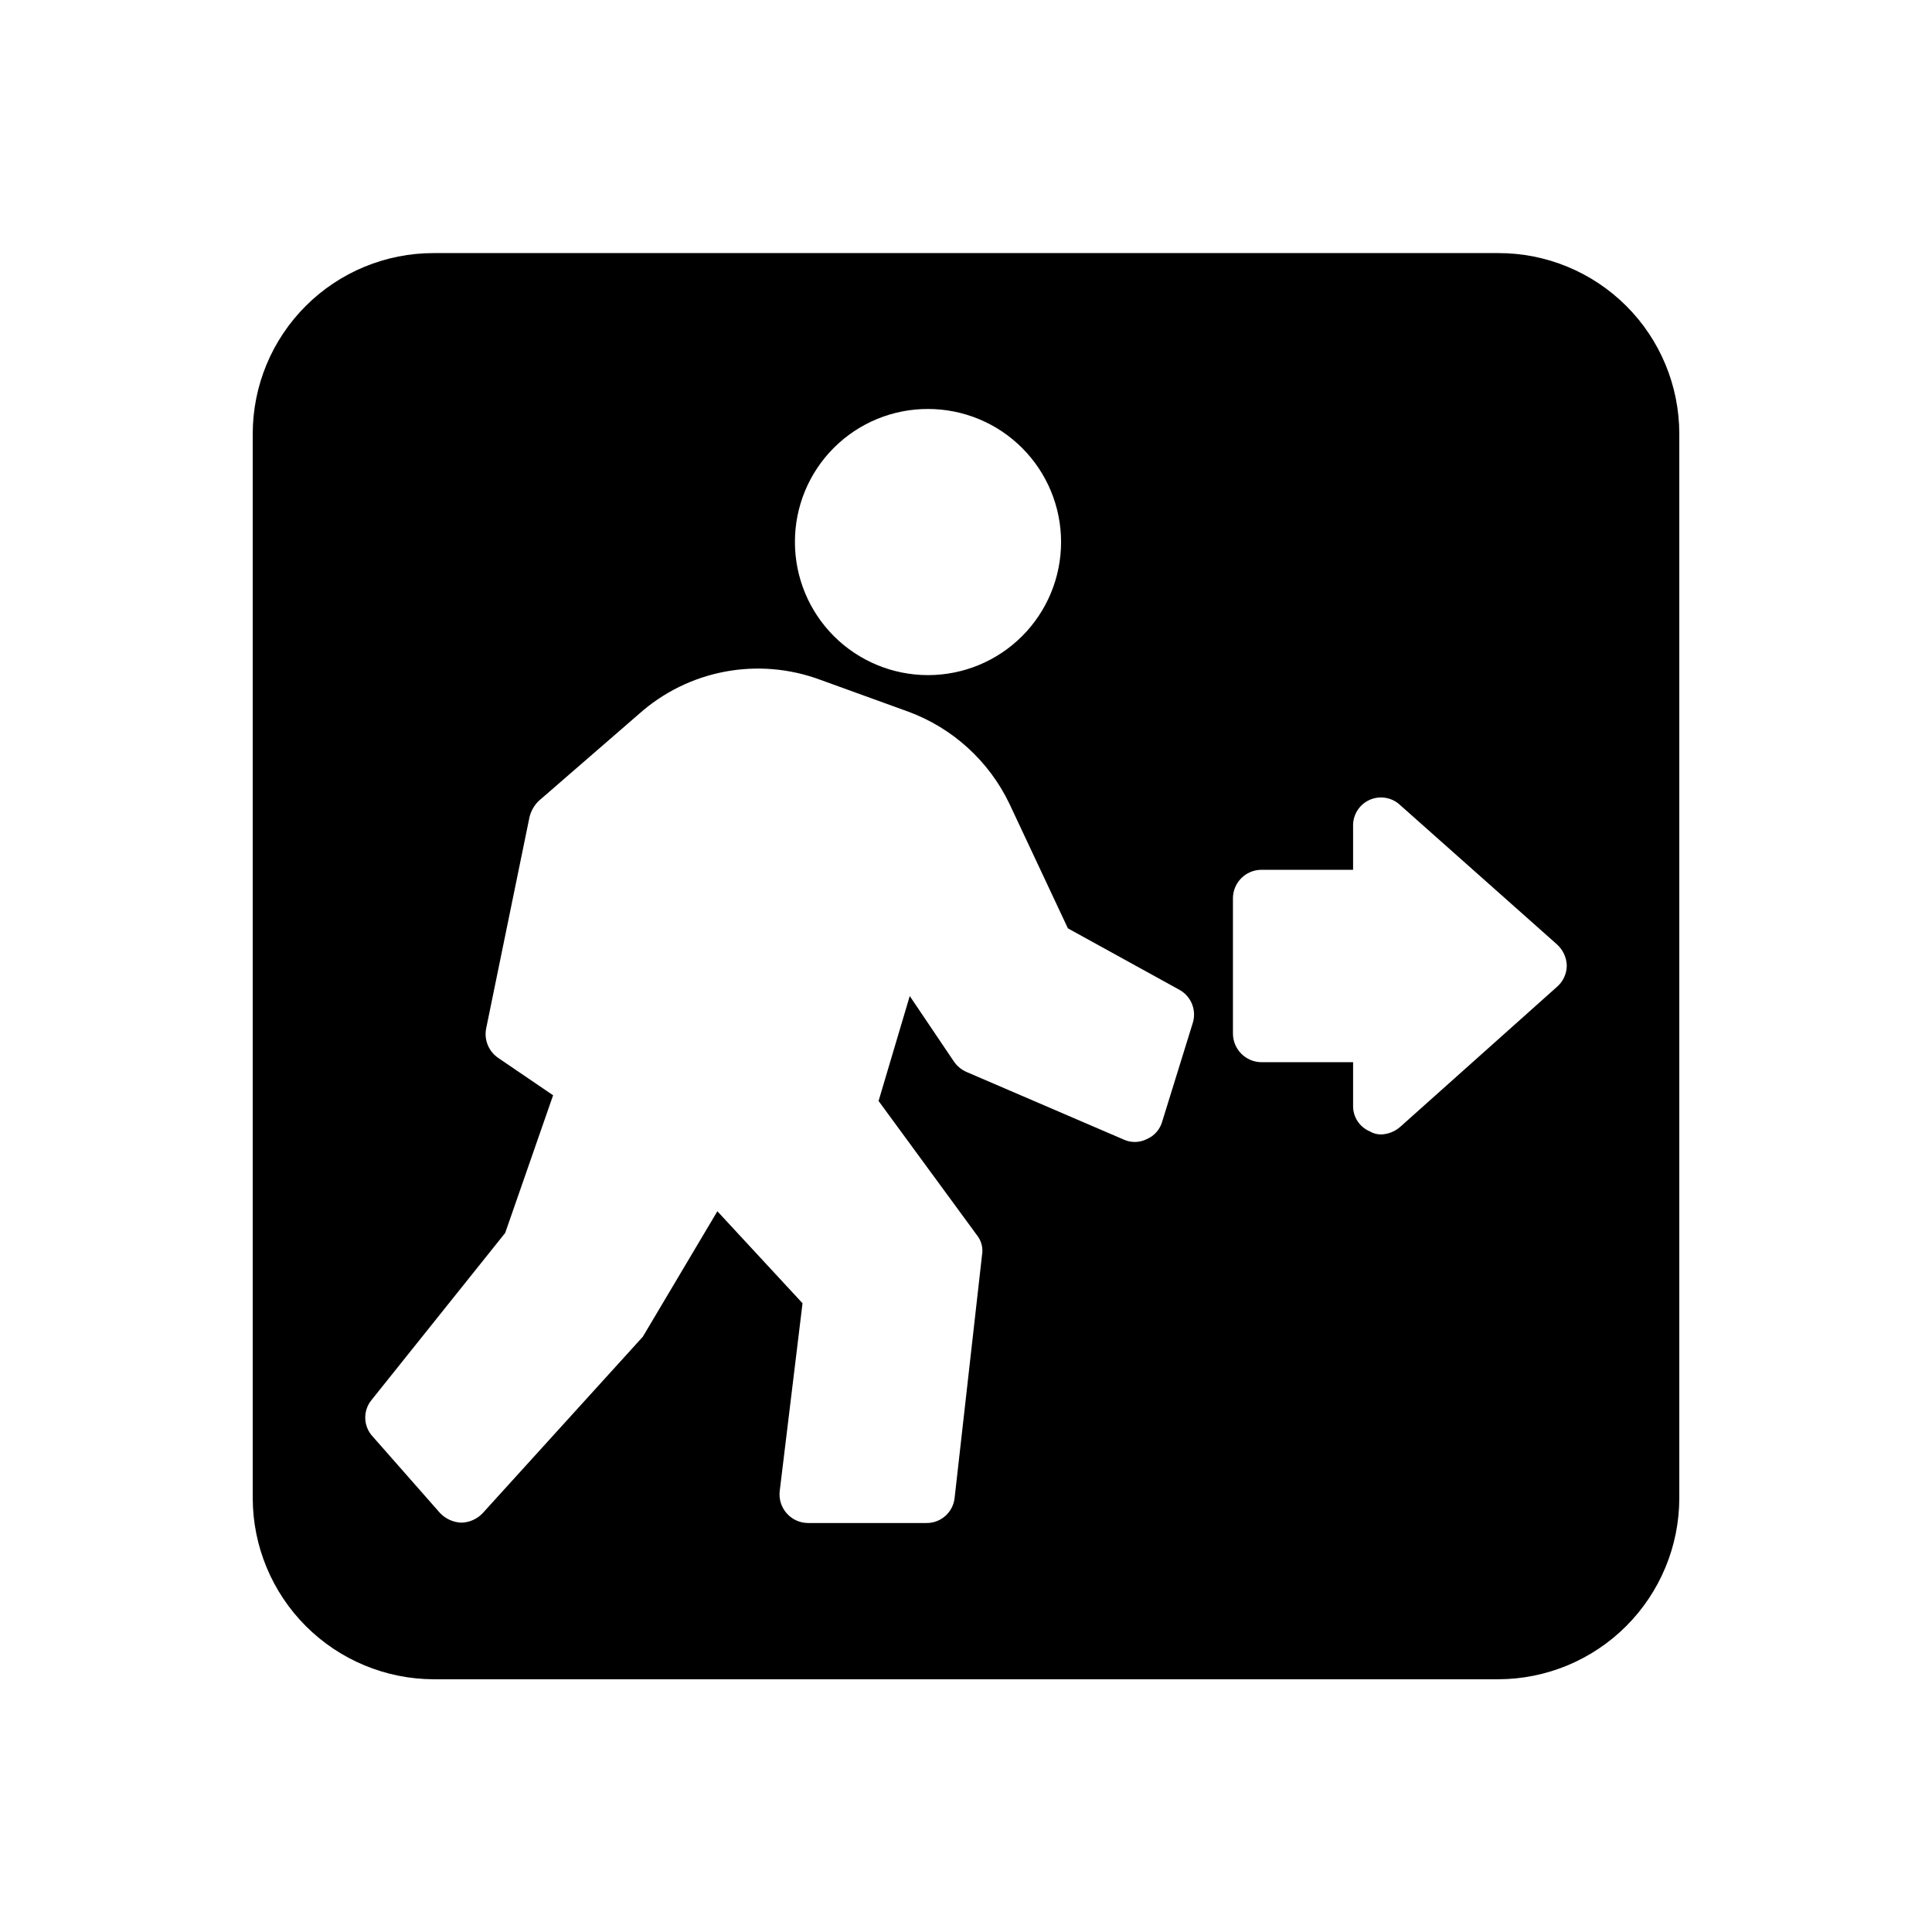 <?xml version="1.0" encoding="UTF-8"?>
<!-- Uploaded to: SVG Repo, www.svgrepo.com, Generator: SVG Repo Mixer Tools -->
<svg fill="#000000" width="800px" height="800px" version="1.1" viewBox="144 144 512 512" xmlns="http://www.w3.org/2000/svg">
 <path d="m541.07 211.07h-282.13c-12.711-0.016-24.902 5.019-33.898 13.996-8.996 8.973-14.055 21.156-14.066 33.867v282.13c0.031 12.711 5.098 24.891 14.082 33.879 8.988 8.988 21.172 14.051 33.883 14.082h282.13c12.711-0.031 24.891-5.094 33.879-14.082 8.988-8.988 14.051-21.168 14.082-33.879v-282.13c-0.012-12.711-5.07-24.895-14.066-33.867-8.996-8.977-21.188-14.012-33.895-13.996zm-151.14 41.312c9.355 0 18.324 3.715 24.938 10.328 6.613 6.613 10.328 15.586 10.328 24.938 0 9.355-3.715 18.324-10.328 24.938-6.613 6.613-15.582 10.328-24.938 10.328-9.352 0-18.324-3.715-24.938-10.328-6.613-6.613-10.328-15.582-10.328-24.938-0.023-9.359 3.688-18.344 10.305-24.961 6.617-6.617 15.602-10.328 24.961-10.305zm62.07 188.83c-0.574 2.074-2.055 3.777-4.031 4.633-1.883 0.977-4.102 1.051-6.047 0.203l-41.715-17.938c-1.387-0.59-2.578-1.57-3.426-2.82l-11.688-17.332-8.262 27.809 25.996 35.469v0.004c1.25 1.516 1.766 3.508 1.41 5.441l-7.254 64.285c-0.406 3.805-3.633 6.684-7.457 6.648h-31.438c-2.148-0.023-4.188-0.961-5.609-2.574-1.422-1.613-2.094-3.754-1.848-5.887l6.047-49.777-22.57-24.383-19.75 33.25-42.523 46.852c-1.438 1.473-3.383 2.34-5.441 2.422h-0.199c-2.152-0.102-4.18-1.043-5.644-2.621l-17.734-20.152c-2.535-2.668-2.707-6.805-0.402-9.672l35.469-44.336 12.695-36.477-14.508-9.875c-2.566-1.727-3.84-4.828-3.227-7.859l11.488-56.023c0.398-1.605 1.238-3.07 2.418-4.231l26.602-23.074c6.418-5.727 14.273-9.594 22.723-11.191 8.449-1.598 17.176-0.863 25.238 2.121l23.375 8.465h0.004c11.762 4.332 21.379 13.082 26.801 24.383l15.516 33.051 29.625 16.324c3.109 1.762 4.547 5.473 3.426 8.867zm104.59-35.668-41.516 37.082 0.004-0.004c-1.398 1.234-3.18 1.945-5.039 2.016-1.062 0.02-2.109-0.262-3.023-0.809-2.746-1.156-4.504-3.871-4.434-6.852v-11.488l-24.383 0.004c-4.16-0.09-7.481-3.5-7.457-7.66v-35.871c0.062-4.09 3.363-7.391 7.457-7.457h24.383v-11.488 0.004c-0.117-3.012 1.602-5.793 4.348-7.031 2.742-1.238 5.965-0.691 8.148 1.387l41.516 36.879h-0.004c1.613 1.441 2.562 3.481 2.621 5.644-0.016 2.172-0.973 4.231-2.621 5.641z"/>
</svg>